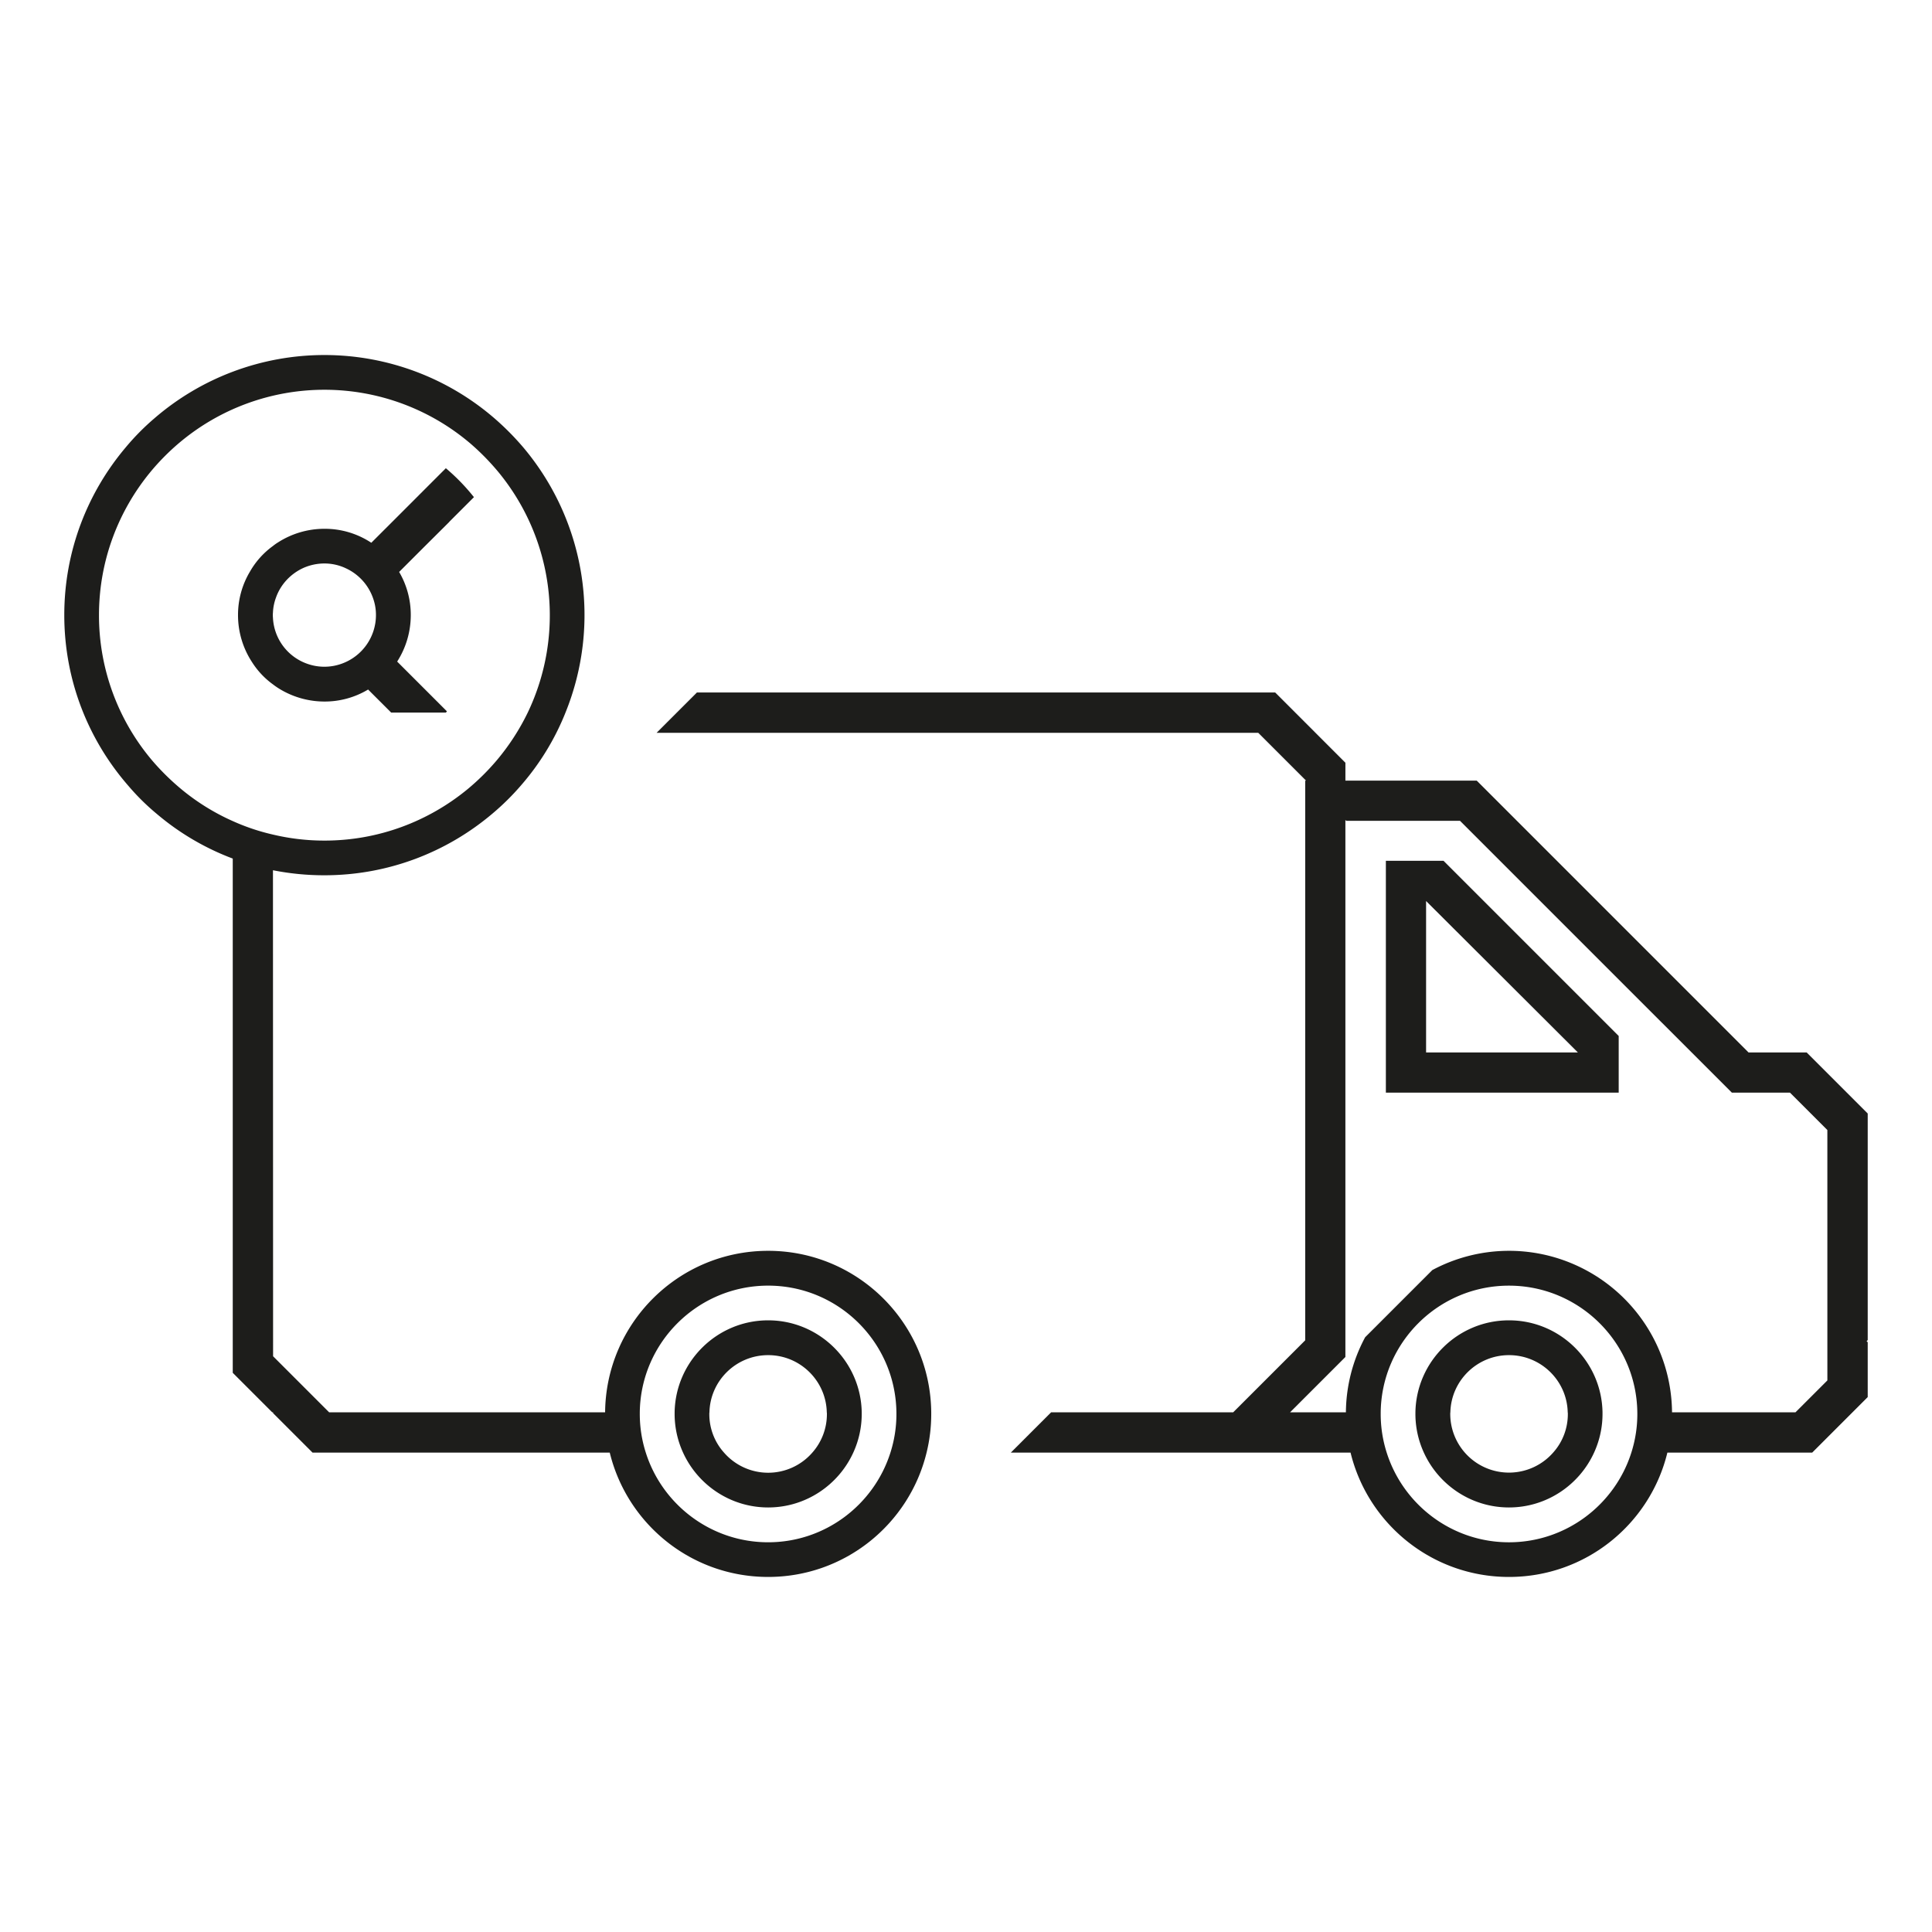 <?xml version="1.0" encoding="UTF-8"?> <svg xmlns="http://www.w3.org/2000/svg" id="Слой_1" data-name="Слой 1" viewBox="0 0 4535.43 4535.43"><defs><style>.cls-1{fill:#1d1d1b;}</style></defs><path class="cls-1" d="M4384.52,2614l-143.34-143.34H4104.75l-543.7-543.7-94.4-94.4H3158.39v-42L3064,1696.1l-70.52-70.52H1636.09l-47.21,47.2-47.49,47.49H2953.75L3064,1830.51l2,2h-2V3146.44L2895,3315.4H2467.61l-94.69,94.69h797.56c40.87,167.8,192,291.85,371.86,291.85,180.18,0,331-124.05,371.87-291.85h339.92l35.69-35.69,94.7-94.69V3151.05l-2.59-2.59,2.59-2.6Zm-540.83,705.16a297.66,297.66,0,0,1-14.1,91c-38.57,121.75-152.83,210.4-287.25,210.4s-248.39-88.65-287-210.4a297.66,297.66,0,0,1-14.1-91v-3.73c2-164.35,136.14-297.33,301.06-297.33s299.34,133,301.35,297.33Zm446.13-78.57L4215,3315.4H3925.15c-1.44-151.4-90.66-281.78-219.61-342.52a381.58,381.58,0,0,0-343.09,8.64l-157.72,157.72a378.39,378.39,0,0,0-45.19,176.16h-131l129.81-129.81V1924.92l2,2h267.1l93.83,93.83,94.41,94.41,89.8,89.8,94.4,94.41L4065.61,2565H4202l18.71,18.7,69.07,69.08Z"></path><path class="cls-1" d="M3253.37,2020.76V2565h546.57v-133l-411.29-411.3Zm94.41,449.87V2115.17l356.32,355.46Z"></path><path class="cls-1" d="M3542.34,3099.53c-120,0-217.59,96.7-219.61,215.87v3.73a217.74,217.74,0,0,0,19.87,91c34.53,75.7,111.1,128.66,199.74,128.66s165.21-53,199.75-128.66a217.74,217.74,0,0,0,19.86-91v-3.73C3759.94,3196.23,3662.37,3099.53,3542.34,3099.53ZM3646,3410.09a137.88,137.88,0,0,1-241.49-91,16.23,16.23,0,0,1,.29-3.73c1.73-74.26,62.75-134.13,137.58-134.13,75.13,0,136.14,59.87,137.87,134.13a16.23,16.23,0,0,1,.29,3.73A135,135,0,0,1,3646,3410.09Z"></path><path class="cls-1" d="M1803.31,2936.33c-210.4,0-380.79,169.53-382.8,379.07H772.62L641.08,3183.86l-.29-1140.93a617.32,617.32,0,0,0,120.6,11.8c150.25,0,287.82-54.41,394.32-144.49a587.75,587.75,0,0,0,67.35-66.49,597.1,597.1,0,0,0,104.48-171,610.29,610.29,0,0,0-98.72-622,638.89,638.89,0,0,0-66.49-67.35,610.38,610.38,0,0,0-800.44-.87,565.57,565.57,0,0,0-66.49,67.36c-90.08,106.49-144.48,243.78-144.48,394,0,153.41,56.7,293.3,150.24,400.65a543.63,543.63,0,0,0,67.35,66.49,603.44,603.44,0,0,0,177.88,104.49V3222.72l92.67,92.68h2v2l92.68,92.68h697.68c40.88,167.8,191.7,291.85,371.87,291.85,179.89,0,331-124.05,371.87-291.85a378.18,378.18,0,0,0,10.94-91v-3.73C2184.1,3105.86,2013.42,2936.33,1803.31,2936.33ZM546.39,1927.51a519.73,519.73,0,0,1-120-74.26,566.3,566.3,0,0,1-67.64-66.2A527,527,0,0,1,232.37,1444c0-127.5,45.48-244.65,120.88-336.17a543.89,543.89,0,0,1,66.49-67.35,528.37,528.37,0,0,1,684.74.86,564.81,564.81,0,0,1,66.2,67.64,529,529,0,0,1,68.21,563.84,538.29,538.29,0,0,1-73.68,113.12,545.28,545.28,0,0,1-67.35,66.49c-91.53,75.41-208.67,120.88-336.18,120.88a522.48,522.48,0,0,1-120.89-14.1A498.73,498.73,0,0,1,546.39,1927.51Zm1558,1391.62a297.67,297.67,0,0,1-14.11,91c-38.57,121.75-152.54,210.4-287,210.4s-248.68-88.65-287.24-210.4a297.36,297.36,0,0,1-14.11-91v-3.73c2-164.35,136.43-297.33,301.35-297.33s299.05,133,301.07,297.33Z"></path><path class="cls-1" d="M1803.31,3099.53c-120,0-217.59,96.7-219.61,215.87v3.73a217.89,217.89,0,0,0,19.86,91c34.54,75.7,111.1,128.66,199.75,128.66s165.21-53,199.75-128.66a217.89,217.89,0,0,0,19.86-91v-3.73C2020.91,3196.23,1923.05,3099.53,1803.31,3099.53Zm103.62,310.56a137.34,137.34,0,0,1-207.24,0,135.07,135.07,0,0,1-34.53-91,16.23,16.23,0,0,1,.29-3.73c1.72-74.26,62.74-134.13,137.86-134.13,74.83,0,135.86,59.87,137.58,134.13a16.23,16.23,0,0,1,.29,3.73A136.22,136.22,0,0,1,1906.93,3410.09Z"></path><path class="cls-1" d="M660.08,1619.53a203.08,203.08,0,0,0,101.6,27.35,197.76,197.76,0,0,0,102.46-28.2l54.12,54.1h128.36a21.78,21.78,0,0,0,2.59-2.88l-58.13-58.14-58.72-58.71A201.9,201.9,0,0,0,964.3,1444,199.22,199.22,0,0,0,937,1342.65l59-59,58.71-58.42v-.29l57.86-57.86a475.5,475.5,0,0,0-65.92-67.92l-175,175a197.66,197.66,0,0,0-110-32.8,201.76,201.76,0,0,0-109.08,32,107.54,107.54,0,0,0-11.81,8.35A191.32,191.32,0,0,0,587,1341.5,197.67,197.67,0,0,0,558.76,1444a201,201,0,0,0,32.81,110.24,189.6,189.6,0,0,0,49.22,52.38A171.84,171.84,0,0,0,660.08,1619.53Zm-19.29-181.61v-.86a115.48,115.48,0,0,1,7.2-34.54c10.94-30.8,34.54-55.84,64.47-69.37a121.55,121.55,0,0,1,49.22-10.36A117.19,117.19,0,0,1,811.76,1334a121.43,121.43,0,0,1,63.9,70,115.83,115.83,0,0,1,6.91,40,121.27,121.27,0,0,1-79.44,113.69,119.67,119.67,0,0,1-81.75.58,120.61,120.61,0,0,1-80.59-107.36v-.57a46.4,46.4,0,0,1-.29-6.34A42.2,42.2,0,0,1,640.79,1437.92Z"></path></svg> 